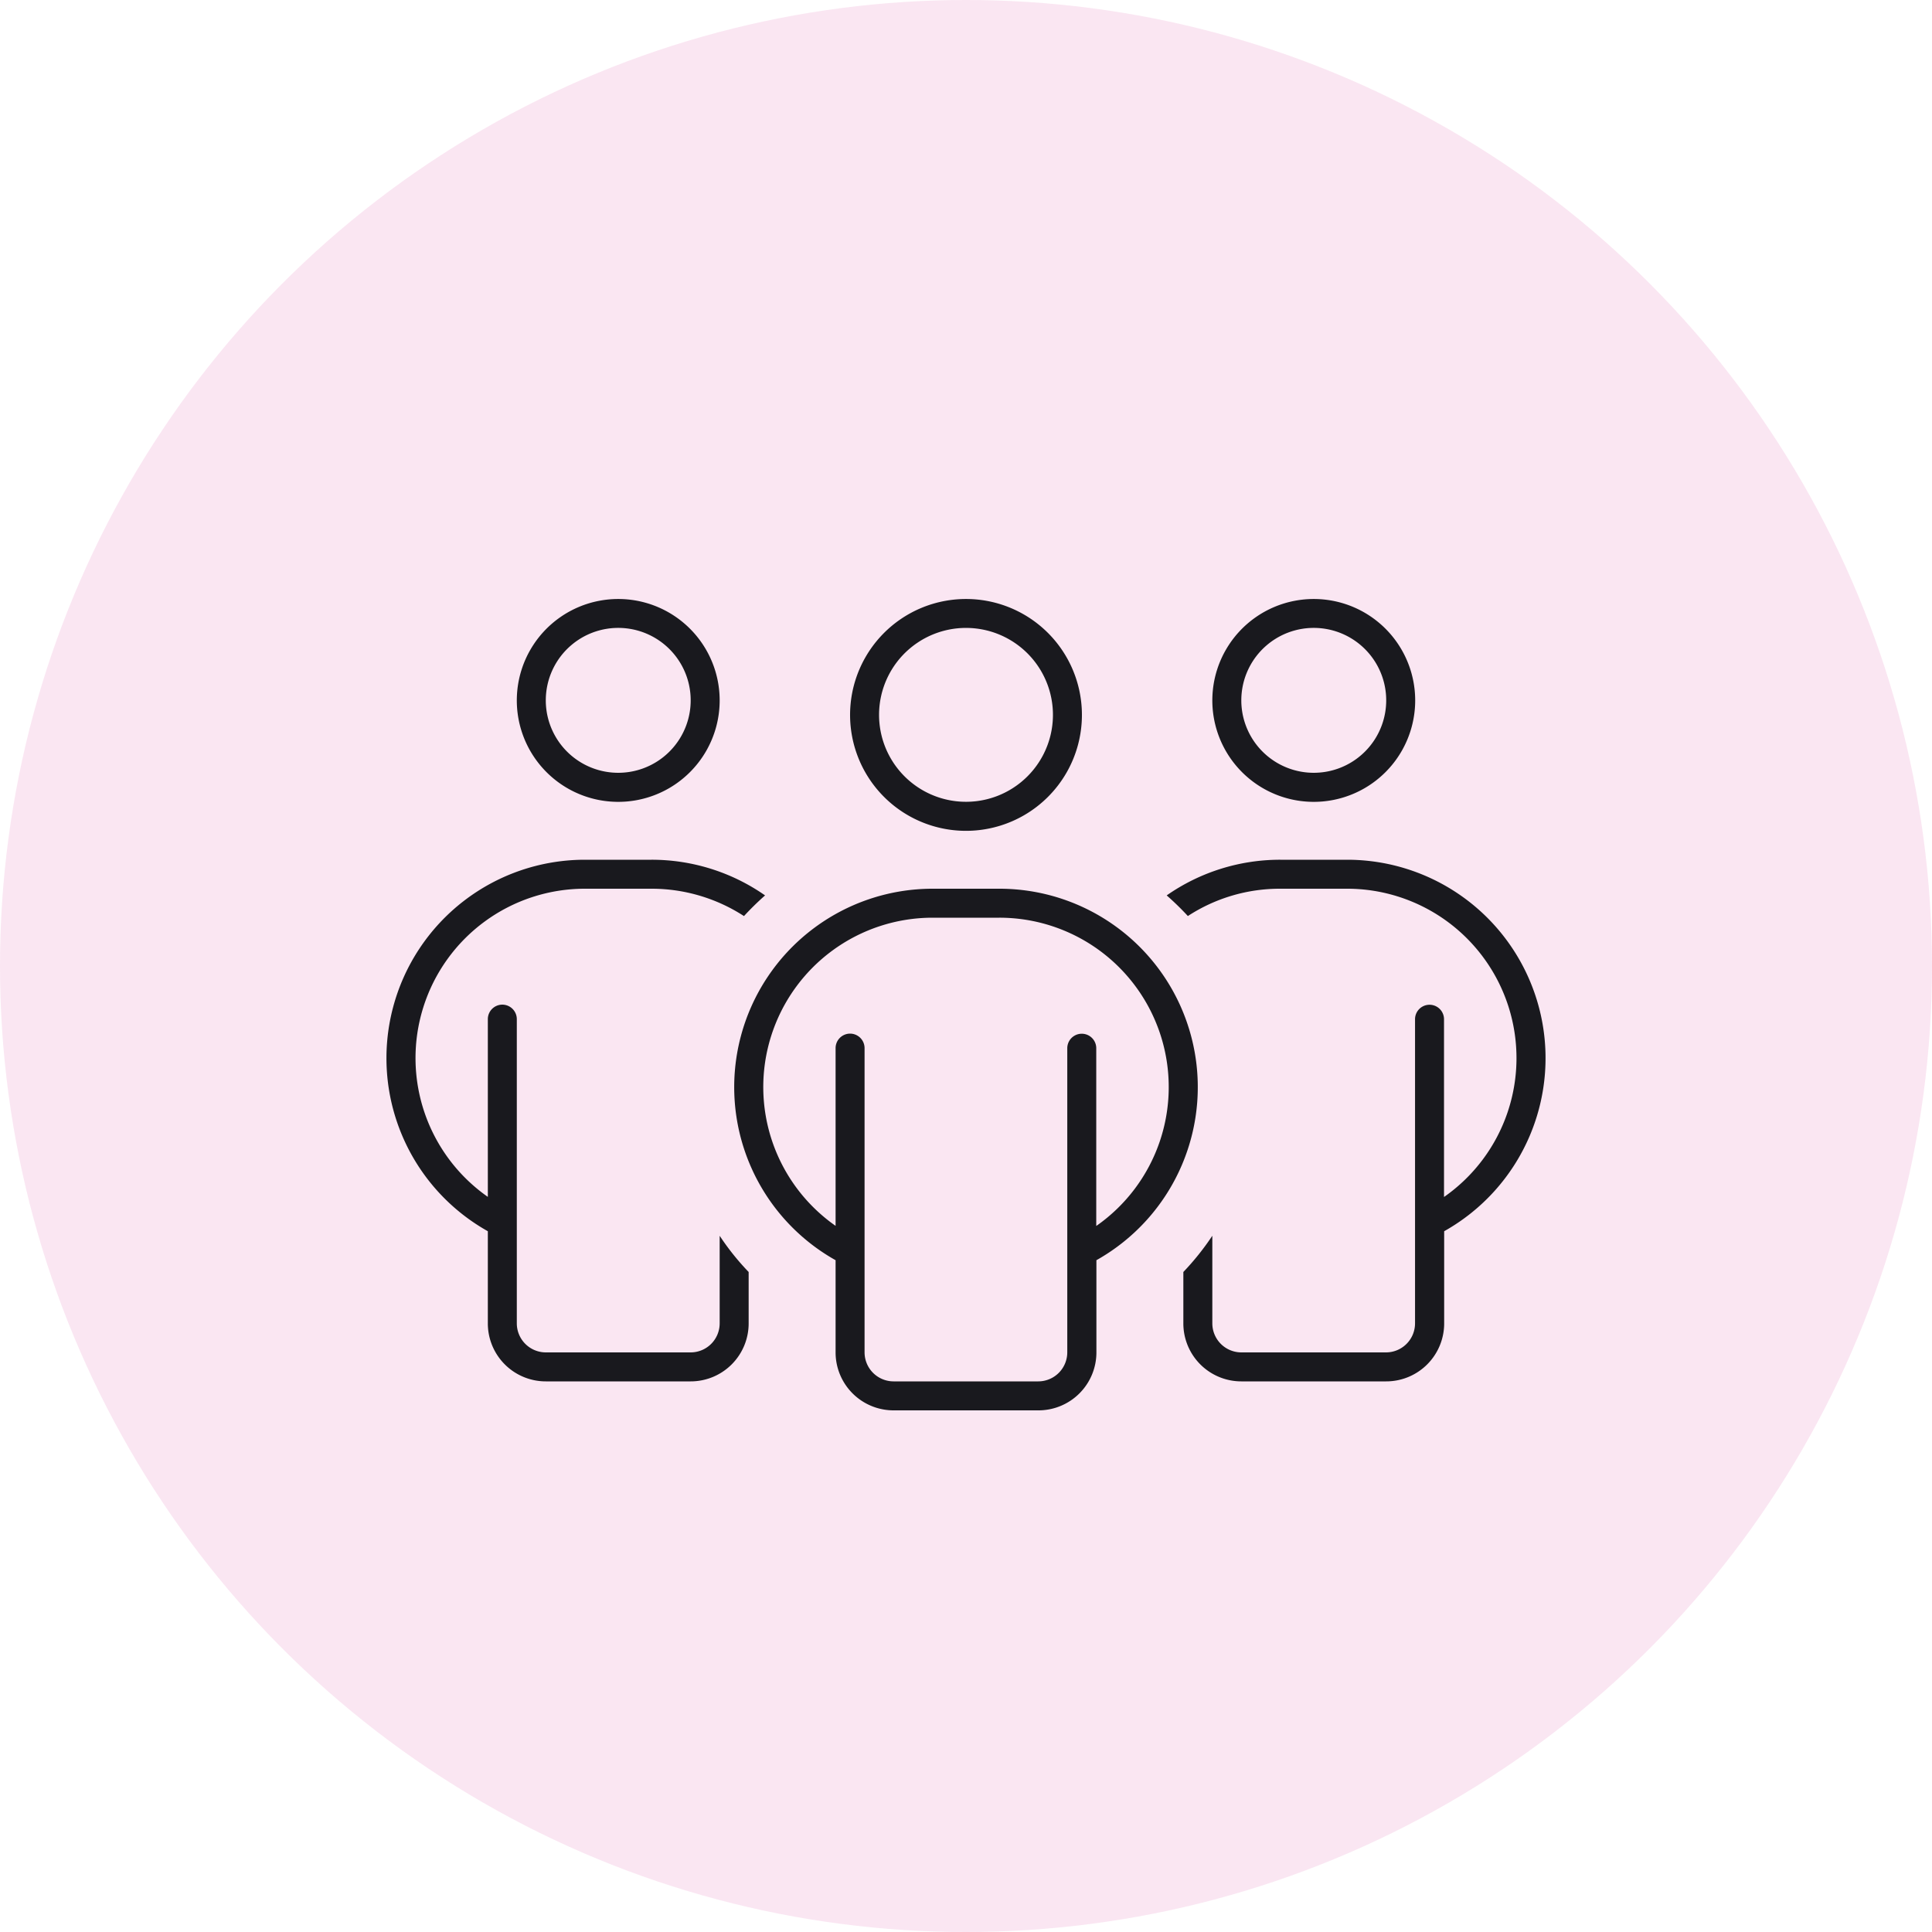 <?xml version="1.0" encoding="UTF-8"?>
<svg xmlns="http://www.w3.org/2000/svg" width="50" height="50" viewBox="0 0 50 50">
  <g id="icon-onboarding" transform="translate(-278 -7005.371)">
    <circle id="Ellipse_111" data-name="Ellipse 111" cx="25" cy="25" r="25" transform="translate(278 7005.371)" fill="#c8007e" opacity="0.1"></circle>
    <path id="Path_1422" data-name="Path 1422" d="M4.125,4.125a1.875,1.875,0,1,1,.938,1.624A1.875,1.875,0,0,1,4.125,4.125Zm4.5,0A2.625,2.625,0,1,0,7.313,6.4,2.625,2.625,0,0,0,8.625,4.125Zm13.5,0a1.875,1.875,0,1,1,.938,1.624A1.875,1.875,0,0,1,22.125,4.125Zm4.5,0A2.625,2.625,0,1,0,25.313,6.4,2.625,2.625,0,0,0,26.625,4.125ZM3,12a.376.376,0,0,0-.375.375v4.6A4.383,4.383,0,0,1,5.133,9h1.73a4.392,4.392,0,0,1,2.391.708A7.376,7.376,0,0,1,9.8,9.173,5.124,5.124,0,0,0,6.862,8.25H5.133a5.135,5.135,0,0,0-2.508,9.614V20.25a1.5,1.5,0,0,0,1.5,1.5h3.75a1.5,1.5,0,0,0,1.5-1.5V18.919a6.577,6.577,0,0,1-.75-.937V20.25a.752.752,0,0,1-.75.75H4.125a.752.752,0,0,1-.75-.75V12.375A.376.376,0,0,0,3,12Zm17.625,8.25a1.5,1.5,0,0,0,1.5,1.5h3.75a1.5,1.5,0,0,0,1.5-1.5V17.864A5.135,5.135,0,0,0,24.867,8.25H23.133a5.124,5.124,0,0,0-2.939.923,7.376,7.376,0,0,1,.548.534A4.353,4.353,0,0,1,23.133,9h1.73a4.383,4.383,0,0,1,2.508,7.978v-4.6a.375.375,0,0,0-.75,0V20.25a.752.752,0,0,1-.75.75H22.125a.752.752,0,0,1-.75-.75V17.981a6.85,6.85,0,0,1-.75.938ZM12.75,4.5a2.25,2.25,0,1,1,1.125,1.949A2.25,2.25,0,0,1,12.75,4.5ZM18,4.5a3,3,0,1,0-1.5,2.6A3,3,0,0,0,18,4.5Zm-6,8.25a.376.376,0,0,0-.375.375v4.6A4.383,4.383,0,0,1,14.133,9.75h1.73a4.383,4.383,0,0,1,2.508,7.978v-4.6a.375.375,0,0,0-.75,0V21a.752.752,0,0,1-.75.75H13.125a.752.752,0,0,1-.75-.75V13.125A.376.376,0,0,0,12,12.75Zm-.375,5.864V21a1.5,1.5,0,0,0,1.5,1.5h3.75a1.5,1.5,0,0,0,1.5-1.5V18.614A5.135,5.135,0,0,0,15.867,9H14.133a5.135,5.135,0,0,0-2.508,9.614Z" transform="translate(288 7019.371)" fill="#19191e"></path>
  </g>
</svg>
